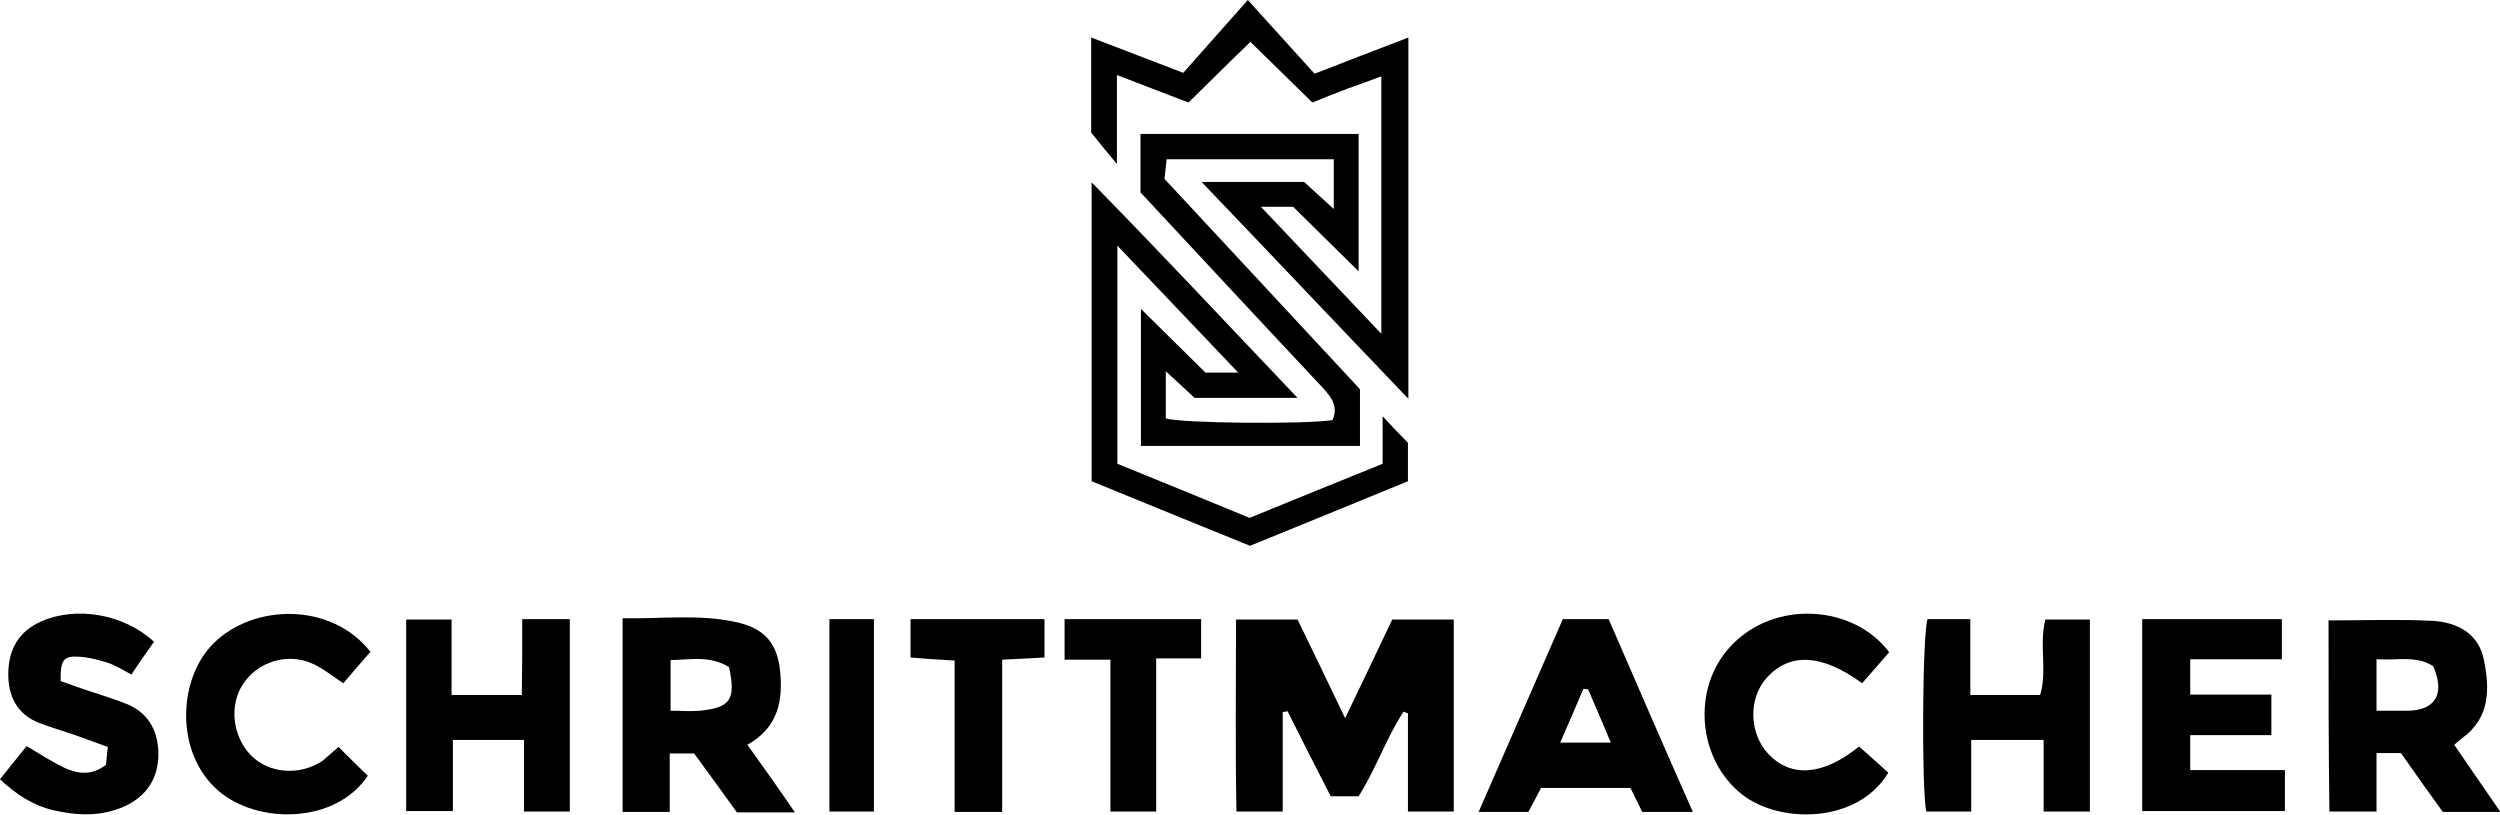 <?xml version="1.0" encoding="utf-8"?>
<!-- Generator: Adobe Illustrator 26.0.2, SVG Export Plug-In . SVG Version: 6.00 Build 0)  -->
<svg version="1.1" id="Laag_1" xmlns:v="https://vecta.io/nano"
	 xmlns="http://www.w3.org/2000/svg" xmlns:xlink="http://www.w3.org/1999/xlink" x="0px" y="0px" viewBox="0 0 573 186.8"
	 style="enable-background:new 0 0 573 186.8;" xml:space="preserve">
<g id="Lw1lSQ_00000011718076098623038010000008497663916260371598_">
	<g>
		<path d="M322.8,8.6c0,27.7,0,54.7,0,82.8c-16-16.7-31.3-32.9-47.4-49.7c8.4,0,15.8,0,23.5,0c2,1.8,4.2,3.8,6.8,6.2
			c0-4.1,0-7.6,0-11.4c-12.8,0-25.4,0-38.3,0c-0.2,1.5-0.3,2.9-0.5,4.5c15,16.1,29.9,32.2,44.8,48.2c0,4.4,0,8.6,0,13
			c-16.7,0-33.3,0-50.2,0c0-10.3,0-20.3,0-31.4c5.4,5.3,10.1,10,14.8,14.6c2.3,0,4.4,0,7.5,0c-9.5-10-18.2-19.1-27.7-29.1
			c0,17.2,0,33.2,0,50c9.9,4,20.1,8.2,30.3,12.4c10.3-4.2,20.3-8.3,30.5-12.4c0-3.7,0-7.1,0-10.9c2,2.2,3.7,3.9,5.8,6.1
			c0,2.2,0,5.2,0,8.8c-12,4.9-24.1,9.9-36.2,14.8c-12.1-4.9-24.1-9.8-36.3-14.8c0-22.6,0-45.1,0-68.5c16,16.3,31.2,32.6,47.2,49.4
			c-8.5,0-15.9,0-23.6,0c-1.9-1.8-4-3.7-6.6-6.1c0,4.1,0,7.4,0,10.8c3.4,1.1,31.3,1.4,38.2,0.4c1.4-3.1-0.2-5.2-2.2-7.4
			c-14-14.9-27.9-29.9-41.8-44.8c0-4.5,0-8.8,0-13.4c16.7,0,33.1,0,50,0c0,10.2,0,20.4,0,31.5c-5.2-5.1-10-9.9-15-14.8
			c-2,0-4.1,0-7.4,0c9.5,10,18.2,19.2,27.6,29.1c0-20.1,0-39.2,0-59c-2.6,1-5.2,1.9-7.7,2.8c-2.6,1-5.2,2-8.1,3.2
			c-4.7-4.6-9.3-9.1-14.2-13.9c-4.9,4.7-9.5,9.3-14.2,13.9c-5.5-2.1-10.7-4.1-16.4-6.3c0,6.7,0,13,0,20.4c-2.2-2.6-3.7-4.5-5.9-7.2
			c0-6.1,0-13.6,0-21.8c7,2.7,13.8,5.3,21.1,8.1C276,11.3,280.7,6,286,0c5.7,6.3,10.5,11.6,15.3,16.9C308.8,14,315.4,11.4,322.8,8.6
			z"/>
		<path d="M308.3,164.6c3.9-8.1,7.3-15.2,10.8-22.6c4.6,0,9.2,0,14.1,0c0,14.6,0,29.2,0,44c-3.4,0-6.8,0-10.5,0c0-7.7,0-15.1,0-22.5
			c-0.3-0.1-0.6-0.2-1-0.4c-4,6.1-6.3,13.1-10.3,19.4c-2,0-4,0-6.4,0c-3.3-6.4-6.6-12.9-9.9-19.5c-0.4,0.1-0.7,0.2-1.1,0.2
			c0,7.5,0,15,0,22.8c-3.7,0-6.8,0-10.6,0c-0.3-14.6-0.1-29.1-0.1-44c4.7,0,9,0,14.1,0C300.7,148.8,304.3,156.2,308.3,164.6z"/>
		<path d="M182.2,186.2c-4.9,0-8.9,0-13.3,0c-3.1-4.3-6.4-8.9-9.8-13.5c-1.7,0-3.3,0-5.6,0c0,4.5,0,8.8,0,13.4c-4,0-7.2,0-10.8,0
			c0-14.7,0-29.2,0-44.4c9.1,0.2,18.1-1.1,26.9,1.1c5.9,1.5,8.6,5,9.2,11c0.7,6.9-0.5,13-7.5,16.9
			C174.9,175.7,178.3,180.5,182.2,186.2z M167.1,152.9c-4.4-2.7-8.9-1.7-13.4-1.6c0,4.2,0,7.7,0,11.6c2.5,0,4.6,0.2,6.7,0
			C167.4,162.2,168.7,160.4,167.1,152.9z"/>
		<path d="M533.7,142.2c8.3,0,16.1-0.3,23.8,0.1c5.7,0.3,10.6,2.9,11.8,8.9c1.4,6.7,1.4,13.4-5,18c-0.5,0.4-1,0.8-1.8,1.5
			c3.4,5,6.9,10,10.6,15.4c-4.9,0-9,0-13.2,0c-3.2-4.4-6.4-8.9-9.6-13.5c-1.6,0-3.3,0-5.6,0c0,4.4,0,8.7,0,13.4c-3.9,0-7.2,0-10.8,0
			C533.7,171.4,533.7,156.9,533.7,142.2z M544.7,151.1c0,4.1,0,7.7,0,11.8c2.5,0,4.7,0,7,0c5.6,0,9.1-3,6-10.2
			C553.9,150.2,549.5,151.4,544.7,151.1z"/>
		<path d="M441.8,141.9c3.1,0,6.2,0,9.8,0c0,5.8,0,11.4,0,17.4c5.6,0,10.6,0,16,0c1.7-5.5-0.3-11.4,1.2-17.3c3.3,0,6.6,0,10.2,0
			c0,14.7,0,29.2,0,44c-3.3,0-6.6,0-10.6,0c0-5.4,0-10.7,0-16.4c-5.8,0-10.9,0-16.6,0c0,5.3,0,10.7,0,16.4c-3.8,0-7.1,0-10.3,0
			C440.4,180.8,440.6,145.4,441.8,141.9z"/>
		<path d="M119.7,141.9c4.1,0,7.3,0,10.9,0c0,14.8,0,29.3,0,44.1c-3.5,0-6.8,0-10.5,0c0-5.4,0-10.7,0-16.4c-5.5,0-10.6,0-16.3,0
			c0,5.1,0,10.5,0,16.3c-3.8,0-7,0-10.7,0c0-14.4,0-29,0-43.9c3.2,0,6.6,0,10.4,0c0,5.8,0,11.4,0,17.3c5.5,0,10.6,0,16.1,0
			C119.7,153.7,119.7,148.1,119.7,141.9z"/>
		<path d="M388,186.1c-4.4,0-7.8,0-11.6,0c-0.9-1.8-1.7-3.5-2.7-5.5c-6.7,0-13.5,0-20.5,0c-0.9,1.8-1.9,3.6-2.9,5.5
			c-3.8,0-7.4,0-11.4,0c6.5-14.9,12.9-29.5,19.3-44.2c3.5,0,6.8,0,10.5,0C375,156.4,381.3,171,388,186.1z M364,158
			c-0.4,0-0.7-0.1-1.1-0.1c-1.7,4-3.4,8-5.3,12.3c4,0,7.5,0,11.6,0C367.3,165.7,365.7,161.9,364,158z"/>
		<path d="M491,141.9c10.7,0,21.1,0,32,0c0,3,0,5.8,0,9.2c-6.8,0-13.7,0-21,0c0,2.8,0,5.2,0,8.1c6.1,0,12.2,0,18.6,0
			c0,3.2,0,6,0,9.3c-6.1,0-12.2,0-18.6,0c0,2.8,0,5.1,0,8c7.1,0,14.3,0,21.7,0c0,3.5,0,6.3,0,9.4c-10.8,0-21.5,0-32.7,0
			C491,171.5,491,157,491,141.9z"/>
		<path d="M13.9,156.1c2.3,0.8,4.4,1.6,6.6,2.3c3,1,6,1.9,8.9,3.1c5,2.2,7,6.6,6.9,11.7c-0.1,5.2-2.7,9.2-7.5,11.5
			c-5.4,2.5-11,2.3-16.6,1c-4.6-1.1-8.5-3.6-12.2-7.1c2.1-2.6,4-5,6.1-7.6c3,1.8,5.8,3.6,8.7,5c2.9,1.3,6.1,1.9,9.5-0.7
			c0.1-0.9,0.2-2.3,0.4-4.1c-2.8-1-5.2-1.9-7.7-2.8c-2.7-0.9-5.4-1.7-8-2.7c-5.2-2-7.2-6.3-7.1-11.5c0.1-5.4,2.4-9.5,7.6-11.8
			c8-3.5,18.9-1.7,25.8,4.7c-1.7,2.4-3.4,4.8-5.2,7.5c-1.9-1-3.6-2.1-5.4-2.7c-2.3-0.7-4.8-1.4-7.3-1.4
			C14.5,150.4,13.8,151.6,13.9,156.1z"/>
		<path d="M426.1,171.1c2.4,2.1,4.6,4.1,6.7,6c-7.1,11.8-25,11.7-33.5,5c-10.2-8-11.6-24.2-2.8-33.8c10.1-11.1,28.5-9.6,36.5,1.2
			c-2,2.3-4.1,4.7-6.2,7.1c-9.3-6.8-16.7-7.1-22-1.1c-4.1,4.7-3.9,12.6,0.5,17.3C410.5,178.3,417.8,177.8,426.1,171.1z"/>
		<path d="M77.6,171.2c2.3,2.3,4.5,4.5,6.7,6.6c-7.4,11.1-25.3,11.2-34.3,3.4c-9.9-8.6-9.3-25.5-1.1-33.7c9.2-9.2,27.1-9.5,36,1.9
			c-2,2.3-4.2,4.8-6.2,7.2c-2.5-1.6-4.6-3.4-7.1-4.5c-5.7-2.6-12.6-0.4-15.9,4.7c-3.2,4.8-2.4,11.9,1.7,16.2
			c4.1,4.3,11.2,4.9,16.5,1.4C75.1,173.4,76.3,172.3,77.6,171.2z"/>
		<path d="M229.7,186.1c-4,0-7.2,0-10.9,0c0-11.5,0-22.9,0-34.7c-3.6-0.2-6.7-0.4-10.1-0.7c0-3,0-5.7,0-8.8c10.2,0,20.2,0,30.7,0
			c0,2.8,0,5.6,0,8.8c-3,0.2-6.1,0.3-9.7,0.5C229.7,162.9,229.7,174.3,229.7,186.1z"/>
		<path d="M265,186c-3.7,0-6.7,0-10.5,0c0-11.4,0-22.8,0-34.8c-3.8,0-7,0-10.5,0c0-3.4,0-6.1,0-9.3c10.3,0,20.7,0,31.3,0
			c0,2.9,0,5.7,0,9c-3.3,0-6.5,0-10.3,0C265,163,265,174.4,265,186z"/>
		<path d="M190.1,141.9c3.4,0,6.7,0,10.2,0c0,14.8,0,29.3,0,44.1c-3.3,0-6.6,0-10.2,0C190.1,171.4,190.1,156.7,190.1,141.9z"/>
	</g>
</g>
</svg>
